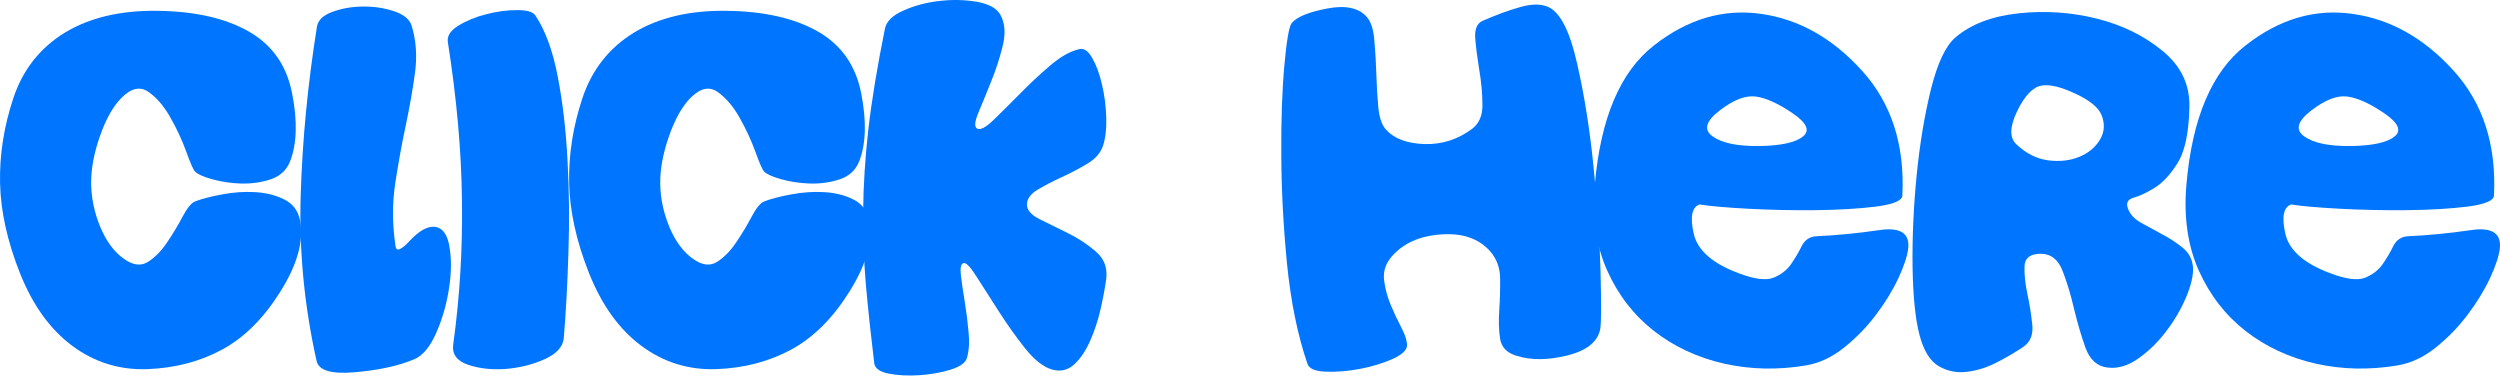 <svg width="168" height="26" viewBox="0 0 168 26" fill="none" xmlns="http://www.w3.org/2000/svg">
<path d="M153.959 13.739C153.447 13.931 153.319 14.588 153.575 15.708C153.831 16.828 154.847 17.716 156.624 18.373C157.664 18.765 158.436 18.861 158.94 18.661C159.444 18.453 159.837 18.149 160.117 17.748C160.397 17.34 160.637 16.932 160.837 16.524C161.045 16.116 161.373 15.9 161.821 15.876C163.197 15.812 164.594 15.676 166.01 15.468C167.427 15.252 168.087 15.652 167.991 16.668C167.935 17.188 167.715 17.861 167.331 18.685C166.947 19.509 166.442 20.333 165.818 21.157C165.202 21.974 164.49 22.706 163.682 23.354C162.873 24.002 162.021 24.402 161.125 24.554C159.228 24.875 157.388 24.834 155.603 24.434C153.819 24.026 152.25 23.294 150.898 22.238C149.546 21.181 148.497 19.825 147.753 18.169C147.017 16.512 146.741 14.6 146.925 12.431C147.309 7.95 148.633 4.825 150.898 3.056C153.163 1.28 155.559 0.572 158.088 0.932C160.625 1.284 162.885 2.552 164.87 4.737C166.854 6.921 167.763 9.722 167.595 13.139C167.579 13.483 166.987 13.731 165.818 13.883C164.658 14.027 163.309 14.107 161.773 14.123C160.245 14.139 158.728 14.107 157.224 14.027C155.727 13.947 154.639 13.851 153.959 13.739ZM154.847 9.166C155.463 9.614 156.508 9.83 157.98 9.814C159.452 9.79 160.433 9.574 160.921 9.166C161.401 8.774 161.165 8.254 160.213 7.606C159.26 6.957 158.44 6.585 157.752 6.489C157.064 6.393 156.251 6.705 155.315 7.426C154.379 8.146 154.223 8.726 154.847 9.166Z" fill="#0075FF"/>
<path d="M131.404 2.516C132.445 1.628 133.857 1.088 135.642 0.896C137.426 0.704 139.171 0.82 140.875 1.244C142.587 1.668 144.064 2.388 145.304 3.405C146.553 4.413 147.161 5.677 147.129 7.198C147.089 8.918 146.825 10.17 146.337 10.955C145.848 11.731 145.332 12.287 144.788 12.623C144.252 12.951 143.784 13.171 143.384 13.283C142.984 13.395 142.856 13.639 143 14.015C143.136 14.4 143.432 14.72 143.888 14.976C144.344 15.232 144.82 15.492 145.316 15.756C145.82 16.02 146.277 16.32 146.685 16.656C147.093 16.984 147.321 17.416 147.369 17.953C147.401 18.489 147.249 19.157 146.913 19.957C146.577 20.757 146.128 21.526 145.568 22.262C145.016 22.99 144.388 23.602 143.684 24.098C142.988 24.587 142.299 24.787 141.619 24.698C140.931 24.619 140.439 24.174 140.143 23.366C139.855 22.558 139.599 21.686 139.375 20.749C139.159 19.813 138.902 18.965 138.606 18.205C138.31 17.436 137.818 17.052 137.13 17.052C136.434 17.06 136.074 17.332 136.05 17.869C136.026 18.397 136.086 19.009 136.23 19.705C136.382 20.401 136.494 21.098 136.566 21.794C136.646 22.482 136.442 22.99 135.954 23.318C135.457 23.654 134.869 23.998 134.189 24.35C133.509 24.703 132.829 24.915 132.149 24.987C131.476 25.067 130.852 24.939 130.276 24.602C129.7 24.266 129.272 23.57 128.992 22.514C128.712 21.458 128.556 19.929 128.524 17.929C128.5 15.92 128.592 13.867 128.8 11.771C129.008 9.674 129.328 7.75 129.76 5.997C130.2 4.237 130.748 3.076 131.404 2.516ZM137.226 5.745C136.626 5.833 136.07 6.405 135.557 7.462C135.045 8.518 135.029 9.266 135.509 9.706C136.166 10.322 136.878 10.679 137.646 10.775C138.414 10.871 139.102 10.795 139.711 10.546C140.327 10.299 140.791 9.918 141.103 9.406C141.423 8.894 141.463 8.334 141.223 7.726C141.007 7.214 140.423 6.737 139.471 6.297C138.526 5.849 137.778 5.665 137.226 5.745Z" fill="#0075FF"/>
<path d="M114.203 13.739C113.691 13.931 113.563 14.588 113.819 15.708C114.075 16.828 115.092 17.716 116.868 18.373C117.908 18.765 118.681 18.861 119.185 18.661C119.689 18.453 120.081 18.149 120.361 17.748C120.641 17.34 120.881 16.932 121.081 16.524C121.289 16.116 121.618 15.9 122.066 15.876C123.442 15.812 124.838 15.676 126.255 15.468C127.671 15.252 128.331 15.652 128.235 16.668C128.179 17.188 127.959 17.861 127.575 18.685C127.191 19.509 126.687 20.333 126.063 21.157C125.447 21.974 124.734 22.706 123.926 23.354C123.118 24.002 122.266 24.402 121.369 24.554C119.473 24.875 117.632 24.834 115.848 24.434C114.063 24.026 112.495 23.294 111.143 22.238C109.79 21.181 108.742 19.825 107.998 18.169C107.261 16.512 106.985 14.6 107.169 12.431C107.554 7.95 108.878 4.825 111.143 3.056C113.407 1.28 115.804 0.572 118.333 0.932C120.869 1.284 123.13 2.552 125.114 4.737C127.099 6.921 128.007 9.722 127.839 13.139C127.823 13.483 127.231 13.731 126.063 13.883C124.902 14.027 123.554 14.107 122.018 14.123C120.489 14.139 118.973 14.107 117.468 14.027C115.972 13.947 114.884 13.851 114.203 13.739ZM115.092 9.166C115.708 9.614 116.752 9.83 118.225 9.814C119.697 9.79 120.677 9.574 121.165 9.166C121.646 8.774 121.409 8.254 120.457 7.606C119.505 6.957 118.685 6.585 117.996 6.489C117.308 6.393 116.496 6.705 115.56 7.426C114.624 8.146 114.467 8.726 115.092 9.166Z" fill="#0075FF"/>
<path d="M86.8 1.556C87.136 1.14 87.932 0.812 89.189 0.572C90.445 0.332 91.341 0.532 91.877 1.172C92.141 1.492 92.302 2.012 92.358 2.732C92.422 3.445 92.466 4.197 92.49 4.989C92.514 5.773 92.558 6.517 92.622 7.222C92.694 7.926 92.87 8.426 93.15 8.722C93.694 9.322 94.554 9.642 95.731 9.682C96.907 9.714 97.975 9.37 98.935 8.65C99.407 8.29 99.636 7.742 99.62 7.006C99.612 6.269 99.544 5.517 99.415 4.749C99.287 3.973 99.195 3.265 99.139 2.624C99.083 1.976 99.248 1.568 99.632 1.4C100.584 0.984 101.44 0.672 102.2 0.464C102.969 0.248 103.597 0.256 104.085 0.488C104.869 0.872 105.501 2.132 105.981 4.269C106.47 6.405 106.838 8.722 107.086 11.219C107.342 13.707 107.498 16.032 107.554 18.193C107.61 20.345 107.606 21.638 107.542 22.07C107.398 22.942 106.666 23.546 105.345 23.882C104.033 24.21 102.884 24.218 101.9 23.906C101.268 23.714 100.904 23.338 100.808 22.778C100.72 22.21 100.7 21.578 100.748 20.881C100.796 20.177 100.816 19.465 100.808 18.745C100.808 18.017 100.584 17.396 100.136 16.884C99.368 16.02 98.259 15.644 96.811 15.756C95.37 15.86 94.266 16.364 93.498 17.268C93.114 17.725 92.95 18.233 93.006 18.793C93.07 19.345 93.214 19.897 93.438 20.449C93.67 21.002 93.914 21.522 94.17 22.01C94.426 22.498 94.554 22.898 94.554 23.21C94.546 23.53 94.214 23.838 93.558 24.134C92.902 24.422 92.169 24.643 91.361 24.795C90.553 24.947 89.793 25.007 89.081 24.975C88.368 24.951 87.96 24.771 87.856 24.434C87.2 22.514 86.744 20.281 86.488 17.737C86.24 15.192 86.112 12.755 86.104 10.427C86.088 8.098 86.156 6.093 86.308 4.413C86.46 2.724 86.624 1.772 86.8 1.556Z" fill="#0075FF"/>
<path d="M59.468 1.928C59.564 1.44 59.972 1.036 60.693 0.716C61.421 0.388 62.221 0.172 63.093 0.068C63.973 -0.036 64.814 -0.02 65.614 0.116C66.422 0.252 66.954 0.536 67.21 0.968C67.53 1.52 67.59 2.212 67.39 3.044C67.19 3.877 66.926 4.693 66.598 5.493C66.278 6.293 65.99 6.998 65.734 7.606C65.486 8.214 65.47 8.562 65.686 8.65C65.902 8.746 66.262 8.55 66.766 8.062C67.278 7.566 67.859 6.99 68.507 6.333C69.155 5.669 69.835 5.033 70.547 4.425C71.26 3.809 71.928 3.433 72.552 3.297C72.856 3.233 73.14 3.437 73.404 3.909C73.676 4.381 73.892 4.969 74.052 5.673C74.22 6.377 74.316 7.118 74.34 7.894C74.364 8.662 74.288 9.306 74.112 9.826C73.944 10.299 73.588 10.695 73.044 11.015C72.508 11.335 71.944 11.631 71.352 11.903C70.759 12.175 70.227 12.451 69.755 12.731C69.283 13.003 69.035 13.327 69.011 13.703C68.987 14.088 69.267 14.428 69.851 14.724C70.435 15.012 71.075 15.328 71.772 15.672C72.468 16.016 73.092 16.428 73.644 16.908C74.196 17.381 74.428 17.989 74.34 18.733C74.26 19.325 74.132 20.009 73.956 20.785C73.78 21.554 73.544 22.266 73.248 22.922C72.96 23.578 72.604 24.102 72.18 24.494C71.756 24.879 71.26 24.991 70.691 24.831C70.115 24.663 69.515 24.19 68.891 23.414C68.275 22.638 67.69 21.818 67.138 20.953C66.586 20.089 66.094 19.321 65.662 18.649C65.238 17.969 64.938 17.645 64.762 17.677C64.578 17.717 64.514 17.985 64.57 18.481C64.626 18.969 64.71 19.549 64.822 20.221C64.934 20.893 65.022 21.586 65.086 22.298C65.158 23.01 65.118 23.606 64.966 24.086C64.862 24.398 64.486 24.654 63.837 24.855C63.197 25.047 62.505 25.167 61.761 25.215C61.017 25.263 60.336 25.227 59.72 25.107C59.112 24.987 58.788 24.751 58.748 24.398C58.516 22.486 58.328 20.721 58.184 19.105C58.048 17.488 57.988 15.836 58.004 14.148C58.02 12.451 58.136 10.635 58.352 8.698C58.576 6.753 58.948 4.497 59.468 1.928Z" fill="#0075FF"/>
<path d="M51.354 11.531C51.242 11.427 51.046 10.987 50.766 10.21C50.486 9.434 50.13 8.666 49.697 7.906C49.273 7.146 48.781 6.569 48.221 6.177C47.661 5.785 47.053 5.921 46.396 6.585C45.828 7.162 45.344 8.03 44.944 9.19C44.544 10.342 44.352 11.403 44.368 12.371C44.384 13.347 44.592 14.316 44.992 15.276C45.392 16.228 45.916 16.932 46.565 17.389C47.173 17.829 47.717 17.897 48.197 17.593C48.677 17.28 49.105 16.84 49.481 16.272C49.865 15.704 50.209 15.132 50.514 14.556C50.818 13.979 51.098 13.639 51.354 13.535C51.81 13.359 52.41 13.203 53.154 13.067C53.898 12.923 54.639 12.871 55.375 12.911C56.111 12.951 56.767 13.115 57.343 13.403C57.928 13.691 58.284 14.171 58.412 14.844C58.66 16.196 58.224 17.769 57.103 19.561C55.991 21.354 54.691 22.658 53.202 23.474C51.706 24.29 50.021 24.735 48.149 24.806C46.276 24.871 44.596 24.35 43.108 23.246C41.619 22.142 40.447 20.517 39.59 18.373C38.734 16.22 38.286 14.196 38.246 12.299C38.206 10.411 38.502 8.514 39.134 6.609C39.767 4.697 40.923 3.224 42.603 2.192C44.284 1.176 46.368 0.688 48.857 0.728C51.354 0.76 53.39 1.224 54.967 2.12C56.543 3.024 57.511 4.409 57.872 6.273C58.24 8.138 58.196 9.658 57.74 10.835C57.508 11.427 57.075 11.831 56.443 12.047C55.819 12.255 55.155 12.351 54.451 12.335C53.755 12.311 53.106 12.215 52.506 12.047C51.906 11.879 51.522 11.707 51.354 11.531Z" fill="#0075FF"/>
<path d="M30.096 2.828C30.032 2.42 30.268 2.052 30.804 1.724C31.348 1.388 31.972 1.132 32.676 0.956C33.389 0.772 34.073 0.68 34.729 0.68C35.393 0.672 35.809 0.792 35.977 1.04C36.642 2.032 37.142 3.397 37.478 5.133C37.814 6.87 38.034 8.754 38.138 10.787C38.25 12.811 38.27 14.876 38.198 16.98C38.134 19.085 38.03 20.997 37.886 22.718C37.83 23.31 37.394 23.786 36.578 24.146C35.769 24.506 34.897 24.723 33.961 24.795C33.025 24.859 32.184 24.763 31.44 24.506C30.696 24.25 30.368 23.798 30.456 23.15C30.896 19.981 31.092 16.744 31.044 13.439C31.004 10.134 30.688 6.598 30.096 2.828Z" fill="#0075FF"/>
<path d="M21.298 1.796C21.37 1.356 21.714 1.024 22.33 0.8C22.954 0.568 23.638 0.448 24.383 0.44C25.127 0.432 25.823 0.536 26.471 0.752C27.127 0.968 27.523 1.292 27.66 1.724C27.964 2.708 28.04 3.765 27.888 4.893C27.736 6.013 27.527 7.198 27.263 8.446C26.999 9.686 26.763 10.987 26.555 12.347C26.355 13.7 26.363 15.096 26.579 16.536C26.627 16.936 26.951 16.812 27.552 16.164C28.16 15.516 28.704 15.208 29.184 15.24C29.728 15.288 30.068 15.736 30.204 16.584C30.348 17.424 30.336 18.369 30.168 19.417C30.008 20.457 29.72 21.45 29.304 22.394C28.888 23.33 28.396 23.914 27.828 24.146C26.771 24.587 25.451 24.875 23.866 25.011C22.282 25.155 21.418 24.903 21.274 24.255C20.45 20.557 20.093 16.856 20.206 13.151C20.317 9.438 20.682 5.653 21.298 1.796Z" fill="#0075FF"/>
<path d="M13.111 11.531C12.999 11.427 12.803 10.987 12.523 10.21C12.243 9.434 11.887 8.666 11.455 7.906C11.031 7.146 10.539 6.569 9.978 6.177C9.418 5.785 8.81 5.921 8.154 6.585C7.586 7.162 7.102 8.03 6.701 9.19C6.301 10.342 6.109 11.403 6.125 12.371C6.141 13.347 6.349 14.316 6.749 15.276C7.15 16.228 7.674 16.932 8.322 17.389C8.93 17.829 9.474 17.897 9.954 17.593C10.434 17.28 10.863 16.84 11.239 16.272C11.623 15.704 11.967 15.132 12.271 14.556C12.575 13.979 12.855 13.639 13.111 13.535C13.567 13.359 14.168 13.203 14.912 13.067C15.656 12.923 16.396 12.871 17.132 12.911C17.869 12.951 18.525 13.115 19.101 13.403C19.685 13.691 20.041 14.171 20.169 14.844C20.417 16.196 19.981 17.769 18.861 19.561C17.749 21.354 16.448 22.658 14.96 23.474C13.463 24.29 11.779 24.735 9.906 24.806C8.034 24.871 6.353 24.35 4.865 23.246C3.377 22.142 2.204 20.517 1.348 18.373C0.492 16.22 0.044 14.196 0.004 12.299C-0.036 10.411 0.26 8.514 0.892 6.609C1.524 4.697 2.68 3.224 4.361 2.192C6.041 1.176 8.126 0.688 10.615 0.728C13.111 0.76 15.148 1.224 16.724 2.12C18.301 3.024 19.269 4.409 19.629 6.273C19.997 8.138 19.953 9.658 19.497 10.835C19.265 11.427 18.833 11.831 18.201 12.047C17.576 12.255 16.912 12.351 16.208 12.335C15.512 12.311 14.864 12.215 14.264 12.047C13.663 11.879 13.279 11.707 13.111 11.531Z" fill="#0075FF"/>
</svg>
